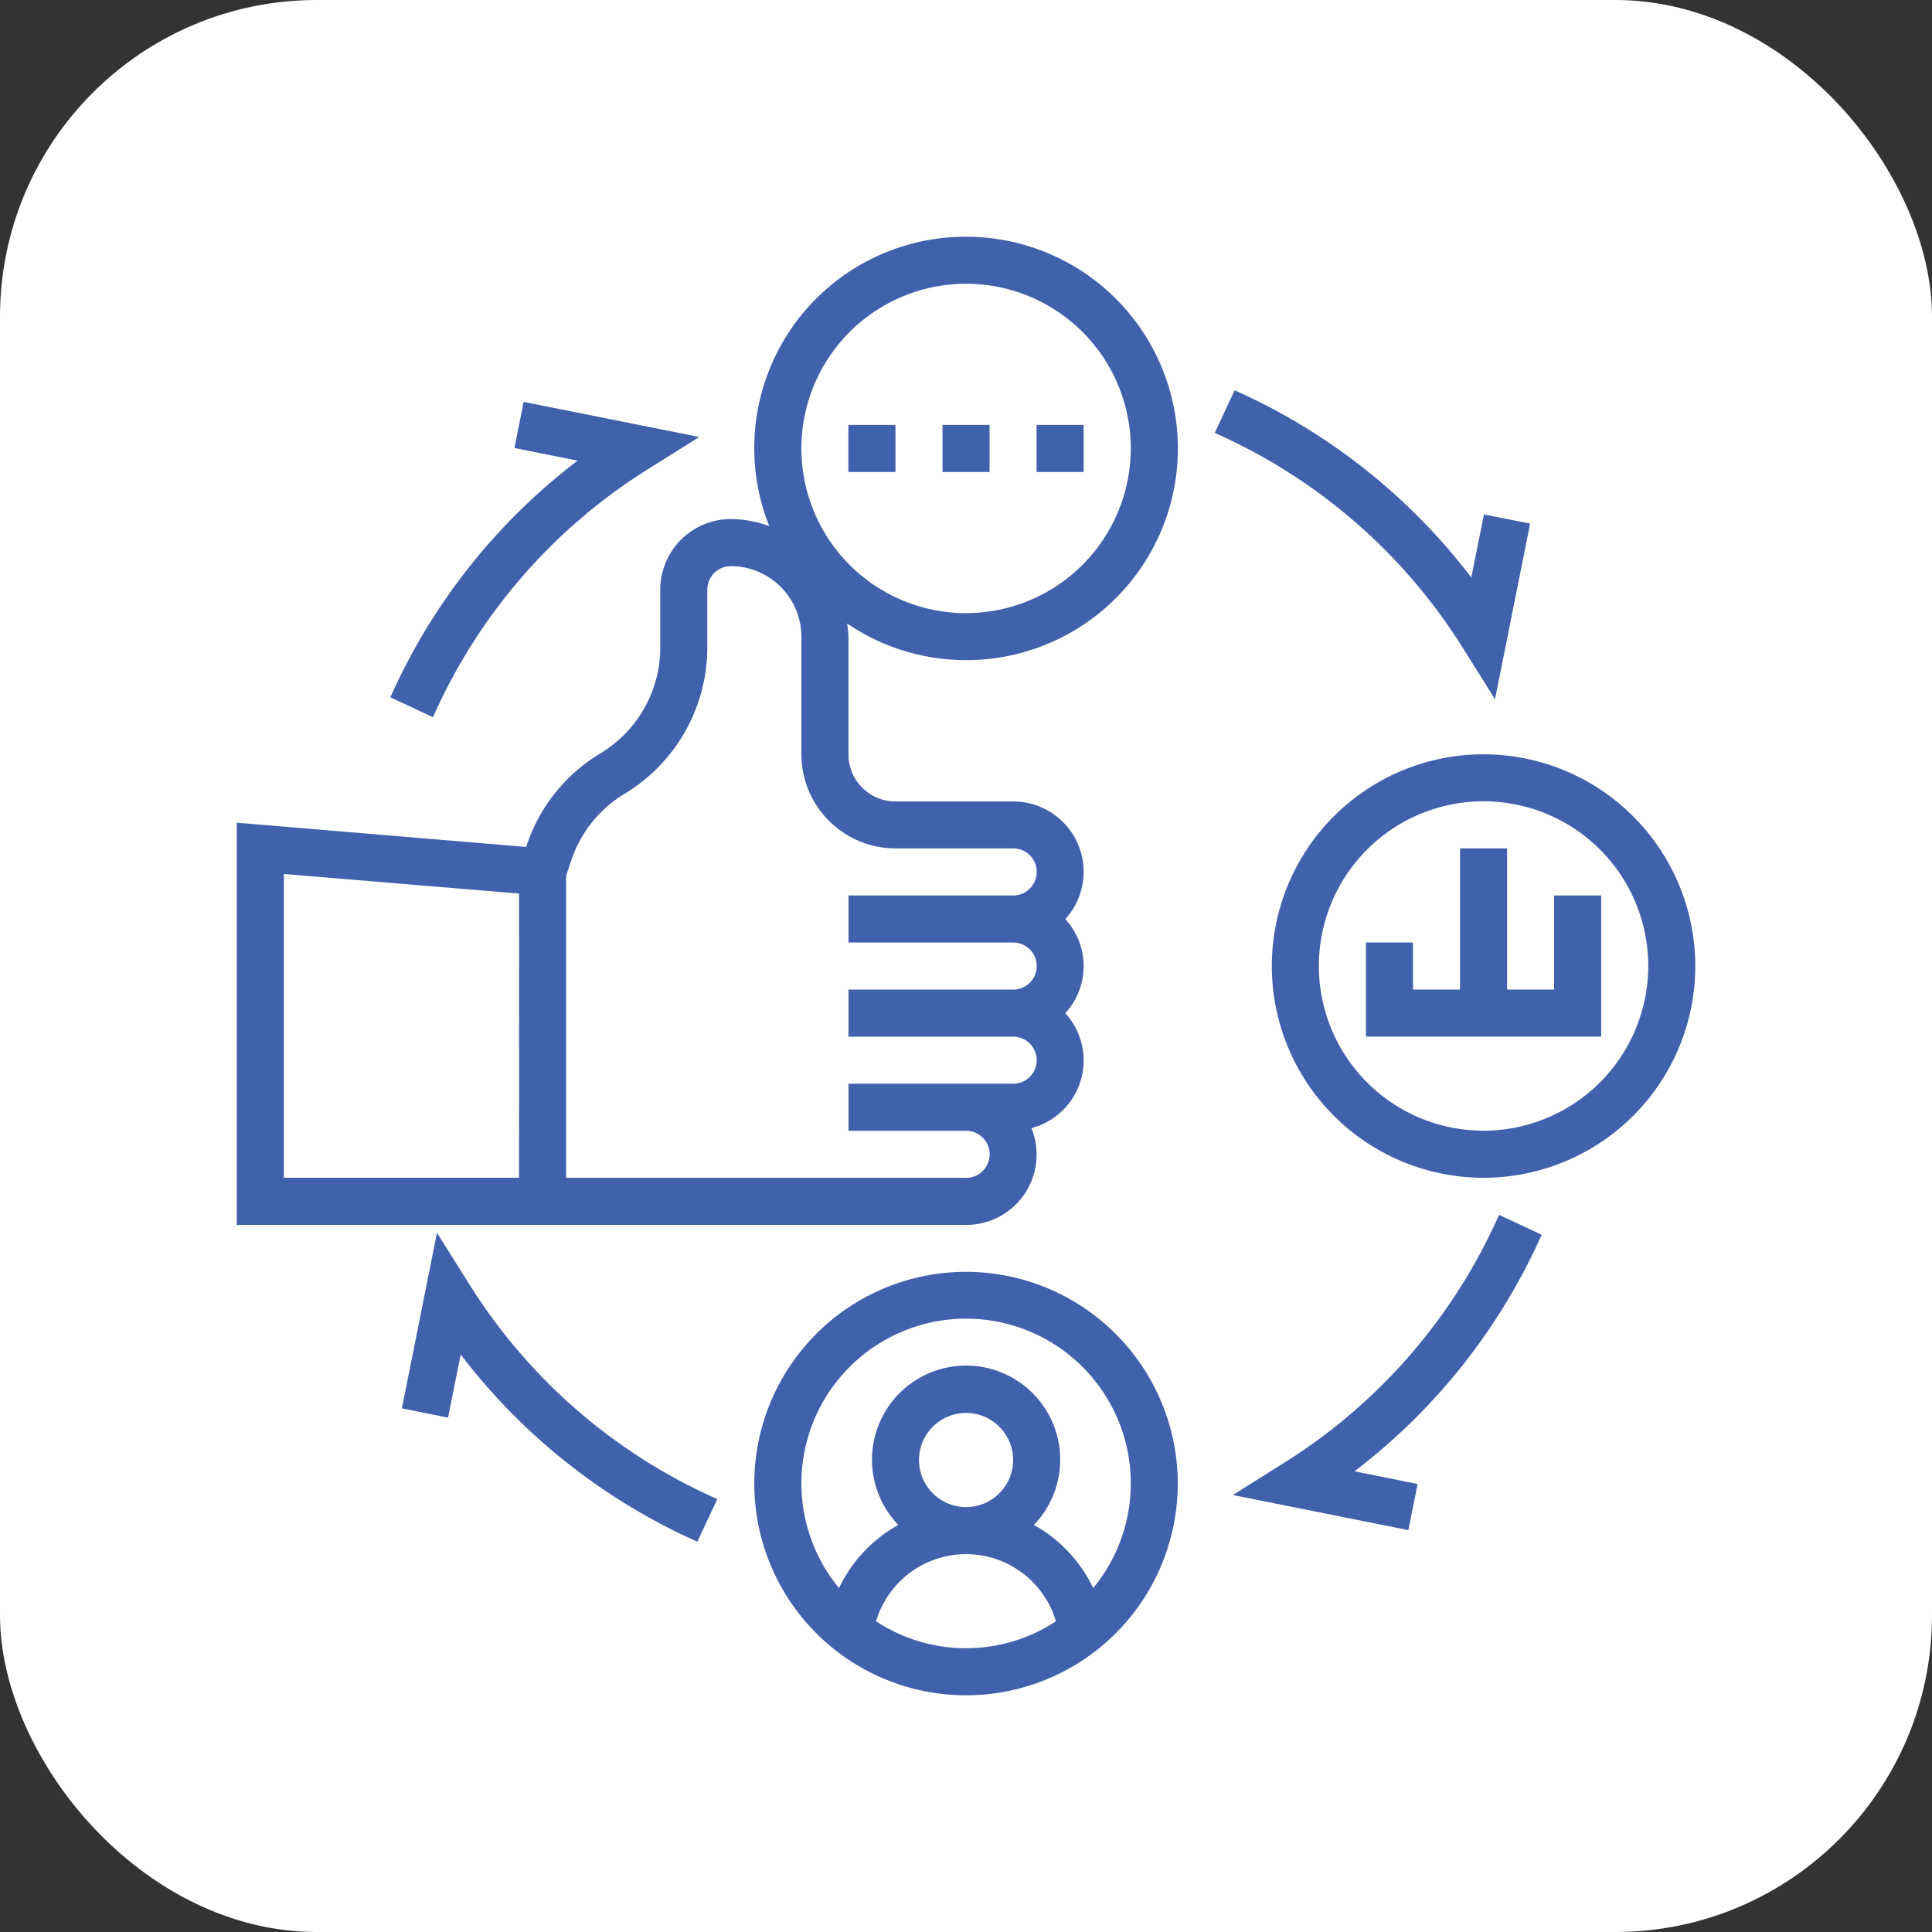 <?xml version="1.0" encoding="UTF-8"?> <svg xmlns="http://www.w3.org/2000/svg" width="61" height="61" viewBox="0 0 61 61"><rect x="0" y="0" width="61" height="61" fill="#333333" stroke="none"/><g id="Group_18948" data-name="Group 18948" transform="translate(-930 -1446)"><rect id="Rectangle_12" data-name="Rectangle 12" width="61" height="61" rx="10" transform="translate(930 1446)" fill="#fff"></rect><g id="_2910354" data-name="2910354" transform="translate(936.475 1452.475)"><path id="Path_11545" data-name="Path 11545" d="M29.685,45a6.685,6.685,0,1,0,6.685,6.685A6.692,6.692,0,0,0,29.685,45Zm-2.84,11.035a2.961,2.961,0,0,1,5.679,0,5.173,5.173,0,0,1-5.679,0ZM28.2,50.942a1.486,1.486,0,1,1,1.486,1.486A1.487,1.487,0,0,1,28.2,50.942Zm5.5,4.044a4.48,4.48,0,0,0-1.873-1.994,2.971,2.971,0,1,0-4.28,0,4.481,4.481,0,0,0-1.873,1.994,5.2,5.2,0,1,1,8.026,0Z" transform="translate(-5.659 -11.319)" fill="#4061ac"></path><path id="Path_11546" data-name="Path 11546" d="M24.025,1a6.672,6.672,0,0,0-6.214,9.134A3.662,3.662,0,0,0,16.6,9.913a2.231,2.231,0,0,0-2.228,2.228v1.836a3.9,3.9,0,0,1-1.886,3.331,5.371,5.371,0,0,0-2.331,2.906l-.017.052L1,19.5V32.2H24.025a2.22,2.22,0,0,0,2.065-3.056,2.209,2.209,0,0,0,1.07-3.628,2.194,2.194,0,0,0,0-2.971,2.219,2.219,0,0,0-1.648-3.714H21.8a1.487,1.487,0,0,1-1.486-1.486V13.627a3.652,3.652,0,0,0-.042-.416A6.684,6.684,0,1,0,24.025,1ZM9.913,30.71H2.486V21.119l7.428.619ZM21.8,20.312h3.715a.743.743,0,0,1,0,1.486h-5.2v1.486h5.2a.743.743,0,1,1,0,1.486h-5.2v1.486h5.2a.743.743,0,1,1,0,1.486h-5.2v1.486h3.714a.743.743,0,0,1,0,1.486H11.4V21.175l.164-.49a3.881,3.881,0,0,1,1.686-2.1,5.4,5.4,0,0,0,2.607-4.6V12.142A.744.744,0,0,1,16.6,11.4a2.231,2.231,0,0,1,2.228,2.228v3.714A2.973,2.973,0,0,0,21.8,20.312Zm2.228-7.428a5.2,5.2,0,1,1,5.2-5.2A5.205,5.205,0,0,1,24.025,12.884Z" fill="#4061ac"></path><path id="Path_11547" data-name="Path 11547" d="M51.685,23a6.685,6.685,0,1,0,6.685,6.685A6.692,6.692,0,0,0,51.685,23Zm0,11.884a5.2,5.2,0,1,1,5.2-5.2A5.205,5.205,0,0,1,51.685,34.884Z" transform="translate(-11.319 -5.659)" fill="#4061ac"></path><path id="Path_11548" data-name="Path 11548" d="M54.942,28.486v2.971H53.457V27H51.971v4.457H50.486V29.971H49v2.971h7.428V28.486Z" transform="translate(-12.348 -6.688)" fill="#4061ac"></path><path id="Path_11549" data-name="Path 11549" d="M31,9h1.486v1.486H31Z" transform="translate(-7.717 -2.058)" fill="#4061ac"></path><path id="Path_11550" data-name="Path 11550" d="M35,9h1.486v1.486H35Z" transform="translate(-8.746 -2.058)" fill="#4061ac"></path><path id="Path_11551" data-name="Path 11551" d="M27,9h1.486v1.486H27Z" transform="translate(-6.688 -2.058)" fill="#4061ac"></path><path id="Path_11552" data-name="Path 11552" d="M50.431,15.7l.992,1.581,1.108-5.544-1.457-.292-.4,1.993a19.225,19.225,0,0,0-7.472-5.911l-.629,1.346A17.657,17.657,0,0,1,50.431,15.7Z" transform="translate(-10.695 -1.679)" fill="#4061ac"></path><path id="Path_11553" data-name="Path 11553" d="M7.528,17.347l1.347.629A17.658,17.658,0,0,1,15.7,10.121l1.581-.992L11.738,8.02l-.291,1.456,1.993.4a19.217,19.217,0,0,0-5.912,7.472Z" transform="translate(-1.679 -1.806)" fill="#4061ac"></path><path id="Path_11554" data-name="Path 11554" d="M10.121,44.921,9.128,43.34,8.02,48.884l1.457.292.4-1.993a19.225,19.225,0,0,0,7.472,5.911l.63-1.346A17.655,17.655,0,0,1,10.121,44.921Z" transform="translate(-1.806 -10.892)" fill="#4061ac"></path><path id="Path_11555" data-name="Path 11555" d="M53.094,43.205l-1.347-.629a17.658,17.658,0,0,1-6.826,7.855l-1.581.992,5.543,1.109.292-1.457-1.993-.4a19.214,19.214,0,0,0,5.911-7.471Z" transform="translate(-10.892 -10.695)" fill="#4061ac"></path></g></g></svg> 